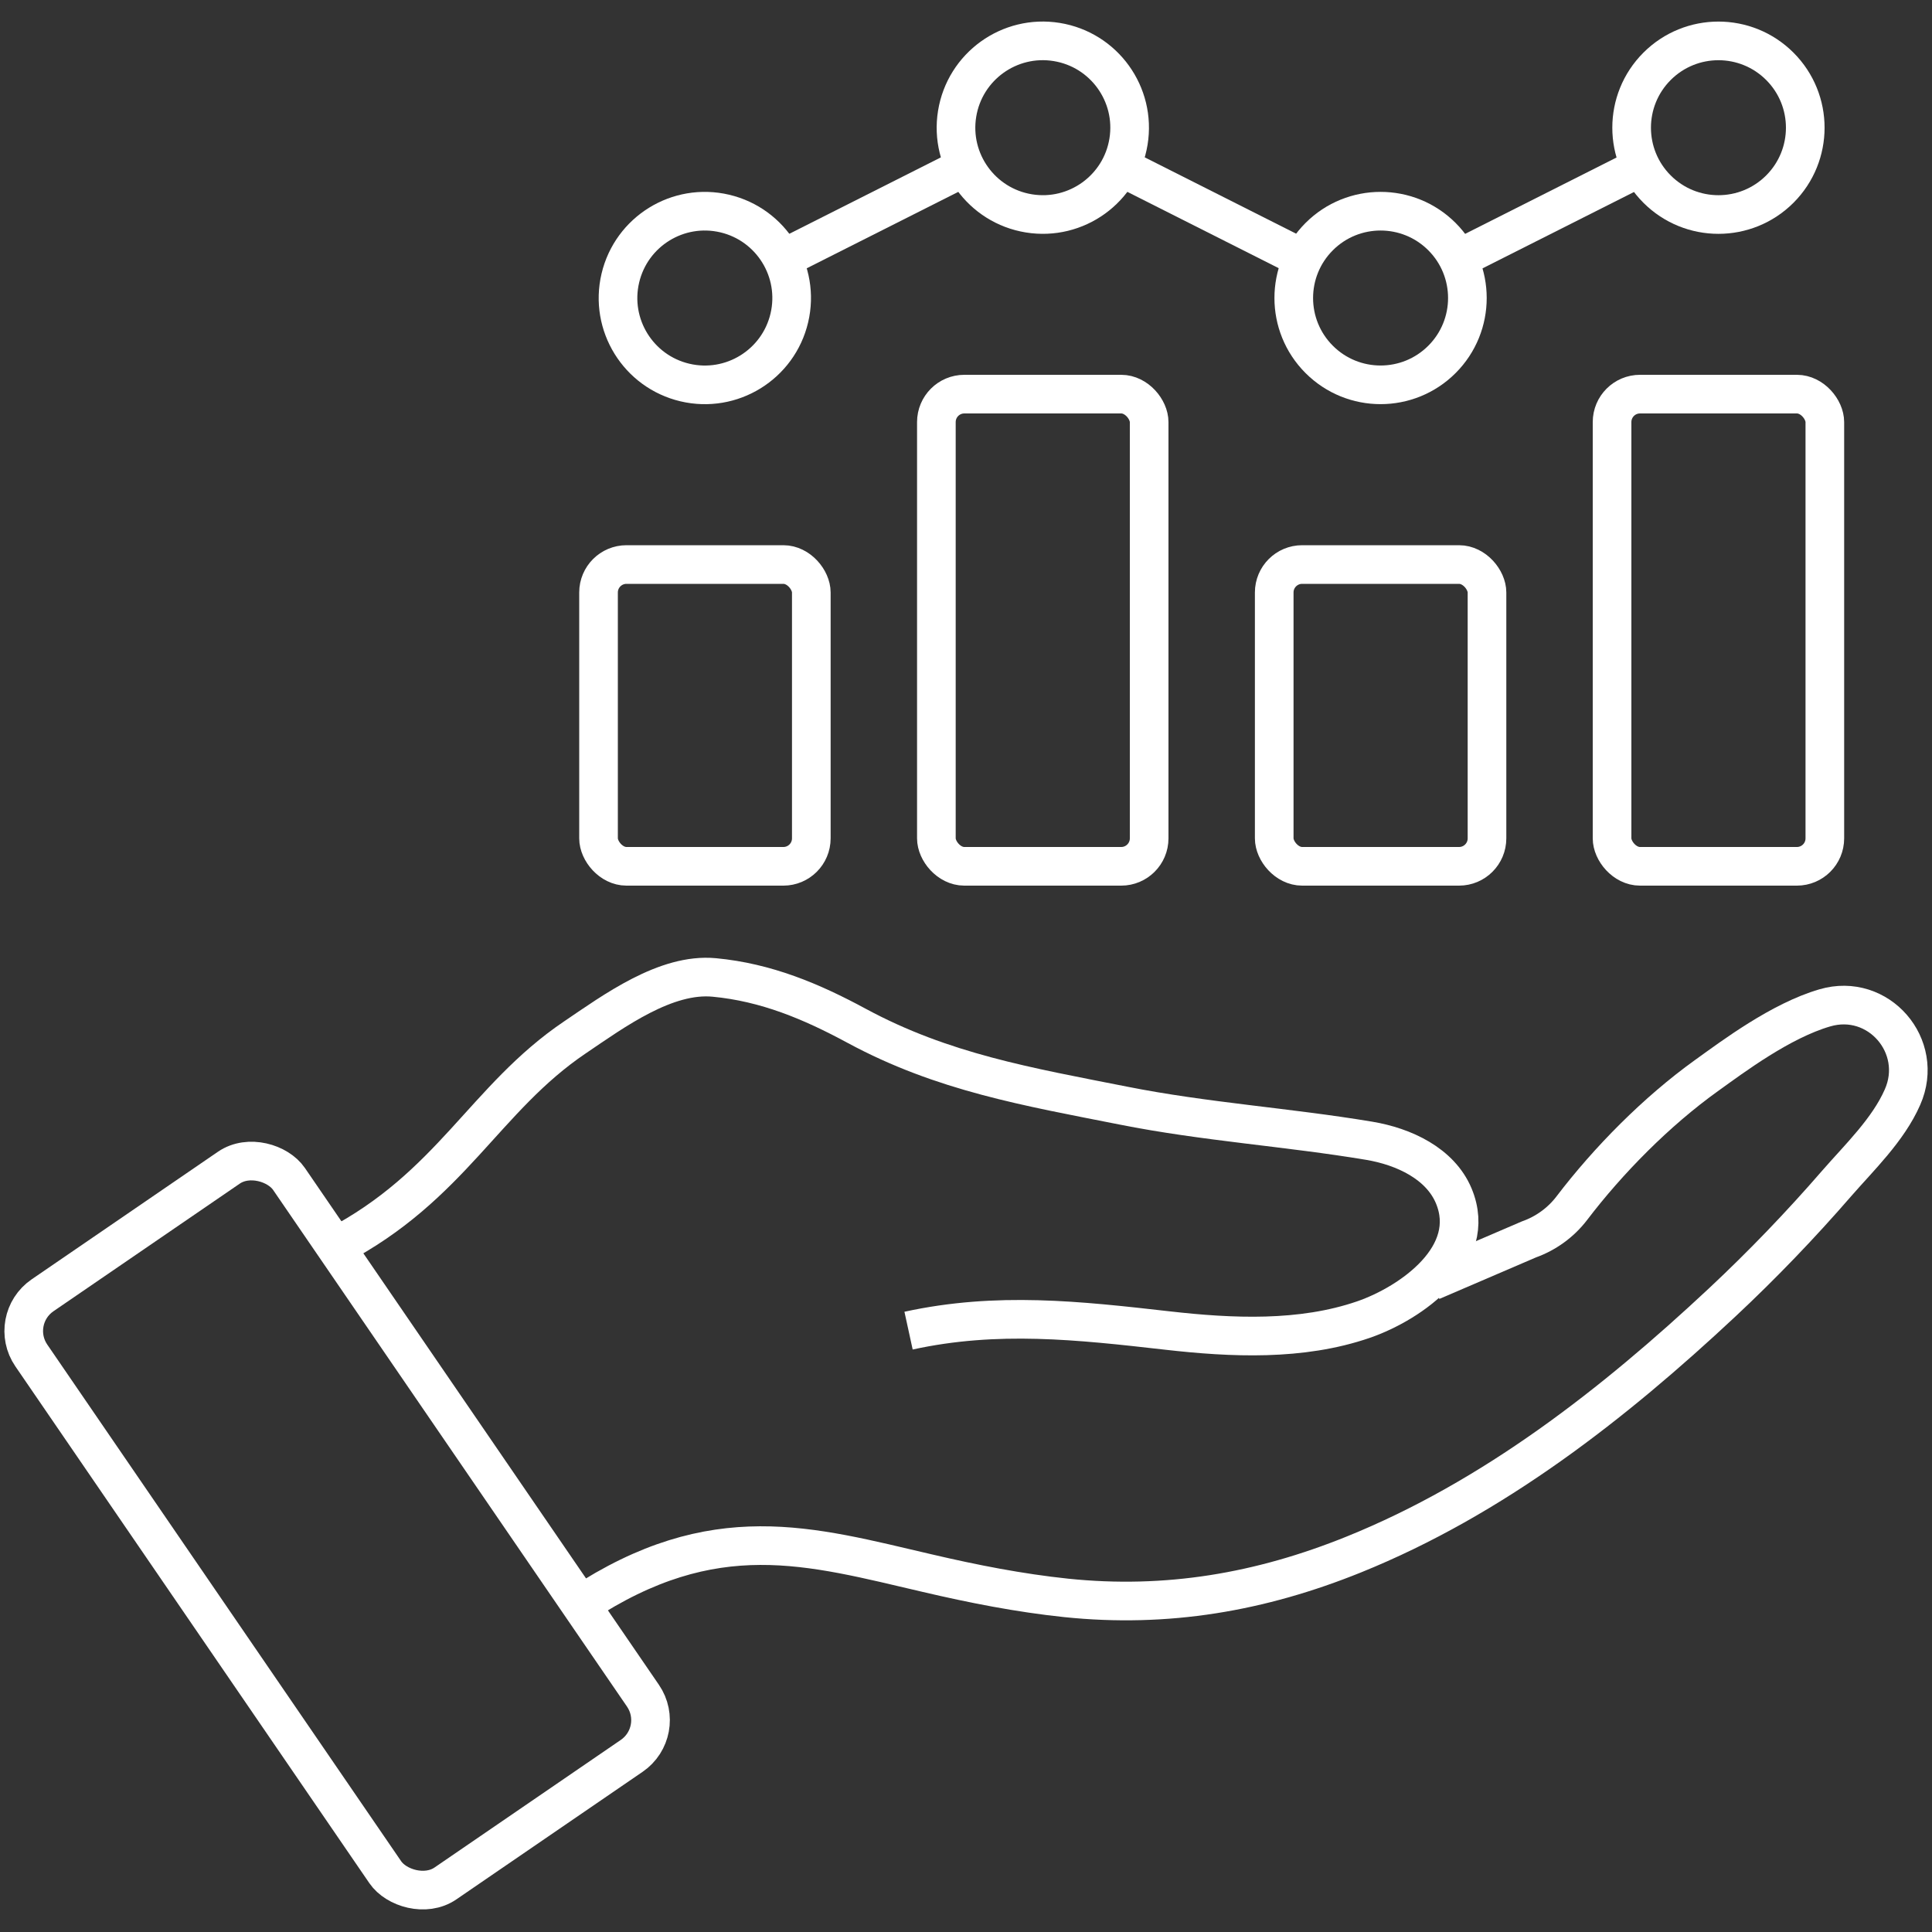 <?xml version="1.0" encoding="UTF-8"?><svg id="Ebene_1" xmlns="http://www.w3.org/2000/svg" viewBox="0 0 150 150"><rect x="0" y="0" width="150" height="150" fill="#333333" stroke="none"/><defs><style>.cls-1{fill:none;stroke:#fff;stroke-miterlimit:10;stroke-width:3px;}</style></defs><path class="cls-1" d="M70.54,103.31c6.87-1.5,13.21-.79,20.08-.01,5.01.57,10.41.82,15.25-.85,3.72-1.29,8.93-4.98,7-9.6-1.05-2.51-3.87-3.83-6.56-4.28-6.34-1.06-12.76-1.47-19.09-2.73-7.43-1.47-14.01-2.58-20.7-6.19-3.53-1.91-7.04-3.38-11.06-3.76-3.76-.36-7.79,2.6-10.82,4.65-7.03,4.75-9.58,11.55-18.59,16.25"/><path class="cls-1" d="M45.07,124.59c10.39-6.85,17.8-4.57,26.93-2.45,3.55.83,7.14,1.54,10.78,1.92,7.81.81,15.08-.44,22.33-3.37,10.81-4.37,20.14-11.66,28.6-19.57,3.12-2.92,6.09-6.01,8.89-9.24,1.74-2,4-4.16,5.11-6.7,1.75-3.96-1.87-8.15-6.03-6.93-3.43,1-7.09,3.75-9.18,5.25-3.89,2.79-7.63,6.58-10.47,10.31-.85,1.11-2.01,1.95-3.33,2.42l-7.54,3.24"/><rect class="cls-1" x="14.05" y="90.78" width="24.25" height="55.35" rx="3.36" ry="3.36" transform="translate(-62.36 35.51) rotate(-34.41)"/><rect class="cls-1" x="46.47" y="43.83" width="16.52" height="23.43" rx="2.17" ry="2.17"/><rect class="cls-1" x="72.7" y="30.6" width="16.52" height="36.66" rx="2.17" ry="2.17"/><rect class="cls-1" x="98.93" y="43.83" width="16.52" height="23.43" rx="2.17" ry="2.17"/><rect class="cls-1" x="125.16" y="30.6" width="16.52" height="36.66" rx="2.17" ry="2.17"/><circle class="cls-1" cx="54.73" cy="23.14" r="6.74" transform="translate(19.63 71.09) rotate(-76.72)"/><circle class="cls-1" cx="107.19" cy="23.14" r="6.74" transform="translate(15.03 82.57) rotate(-45)"/><circle class="cls-1" cx="80.96" cy="9.91" r="6.74" transform="translate(58.21 88.24) rotate(-80.78)"/><circle class="cls-1" cx="133.42" cy="9.91" r="6.74" transform="translate(32.07 97.25) rotate(-45)"/><line class="cls-1" x1="101.18" y1="20.1" x2="86.98" y2="12.94"/><line class="cls-1" x1="127.41" y1="12.95" x2="113.21" y2="20.11"/><polyline class="cls-1" points="60.74 20.1 60.75 20.1 74.95 12.94"/></svg>
